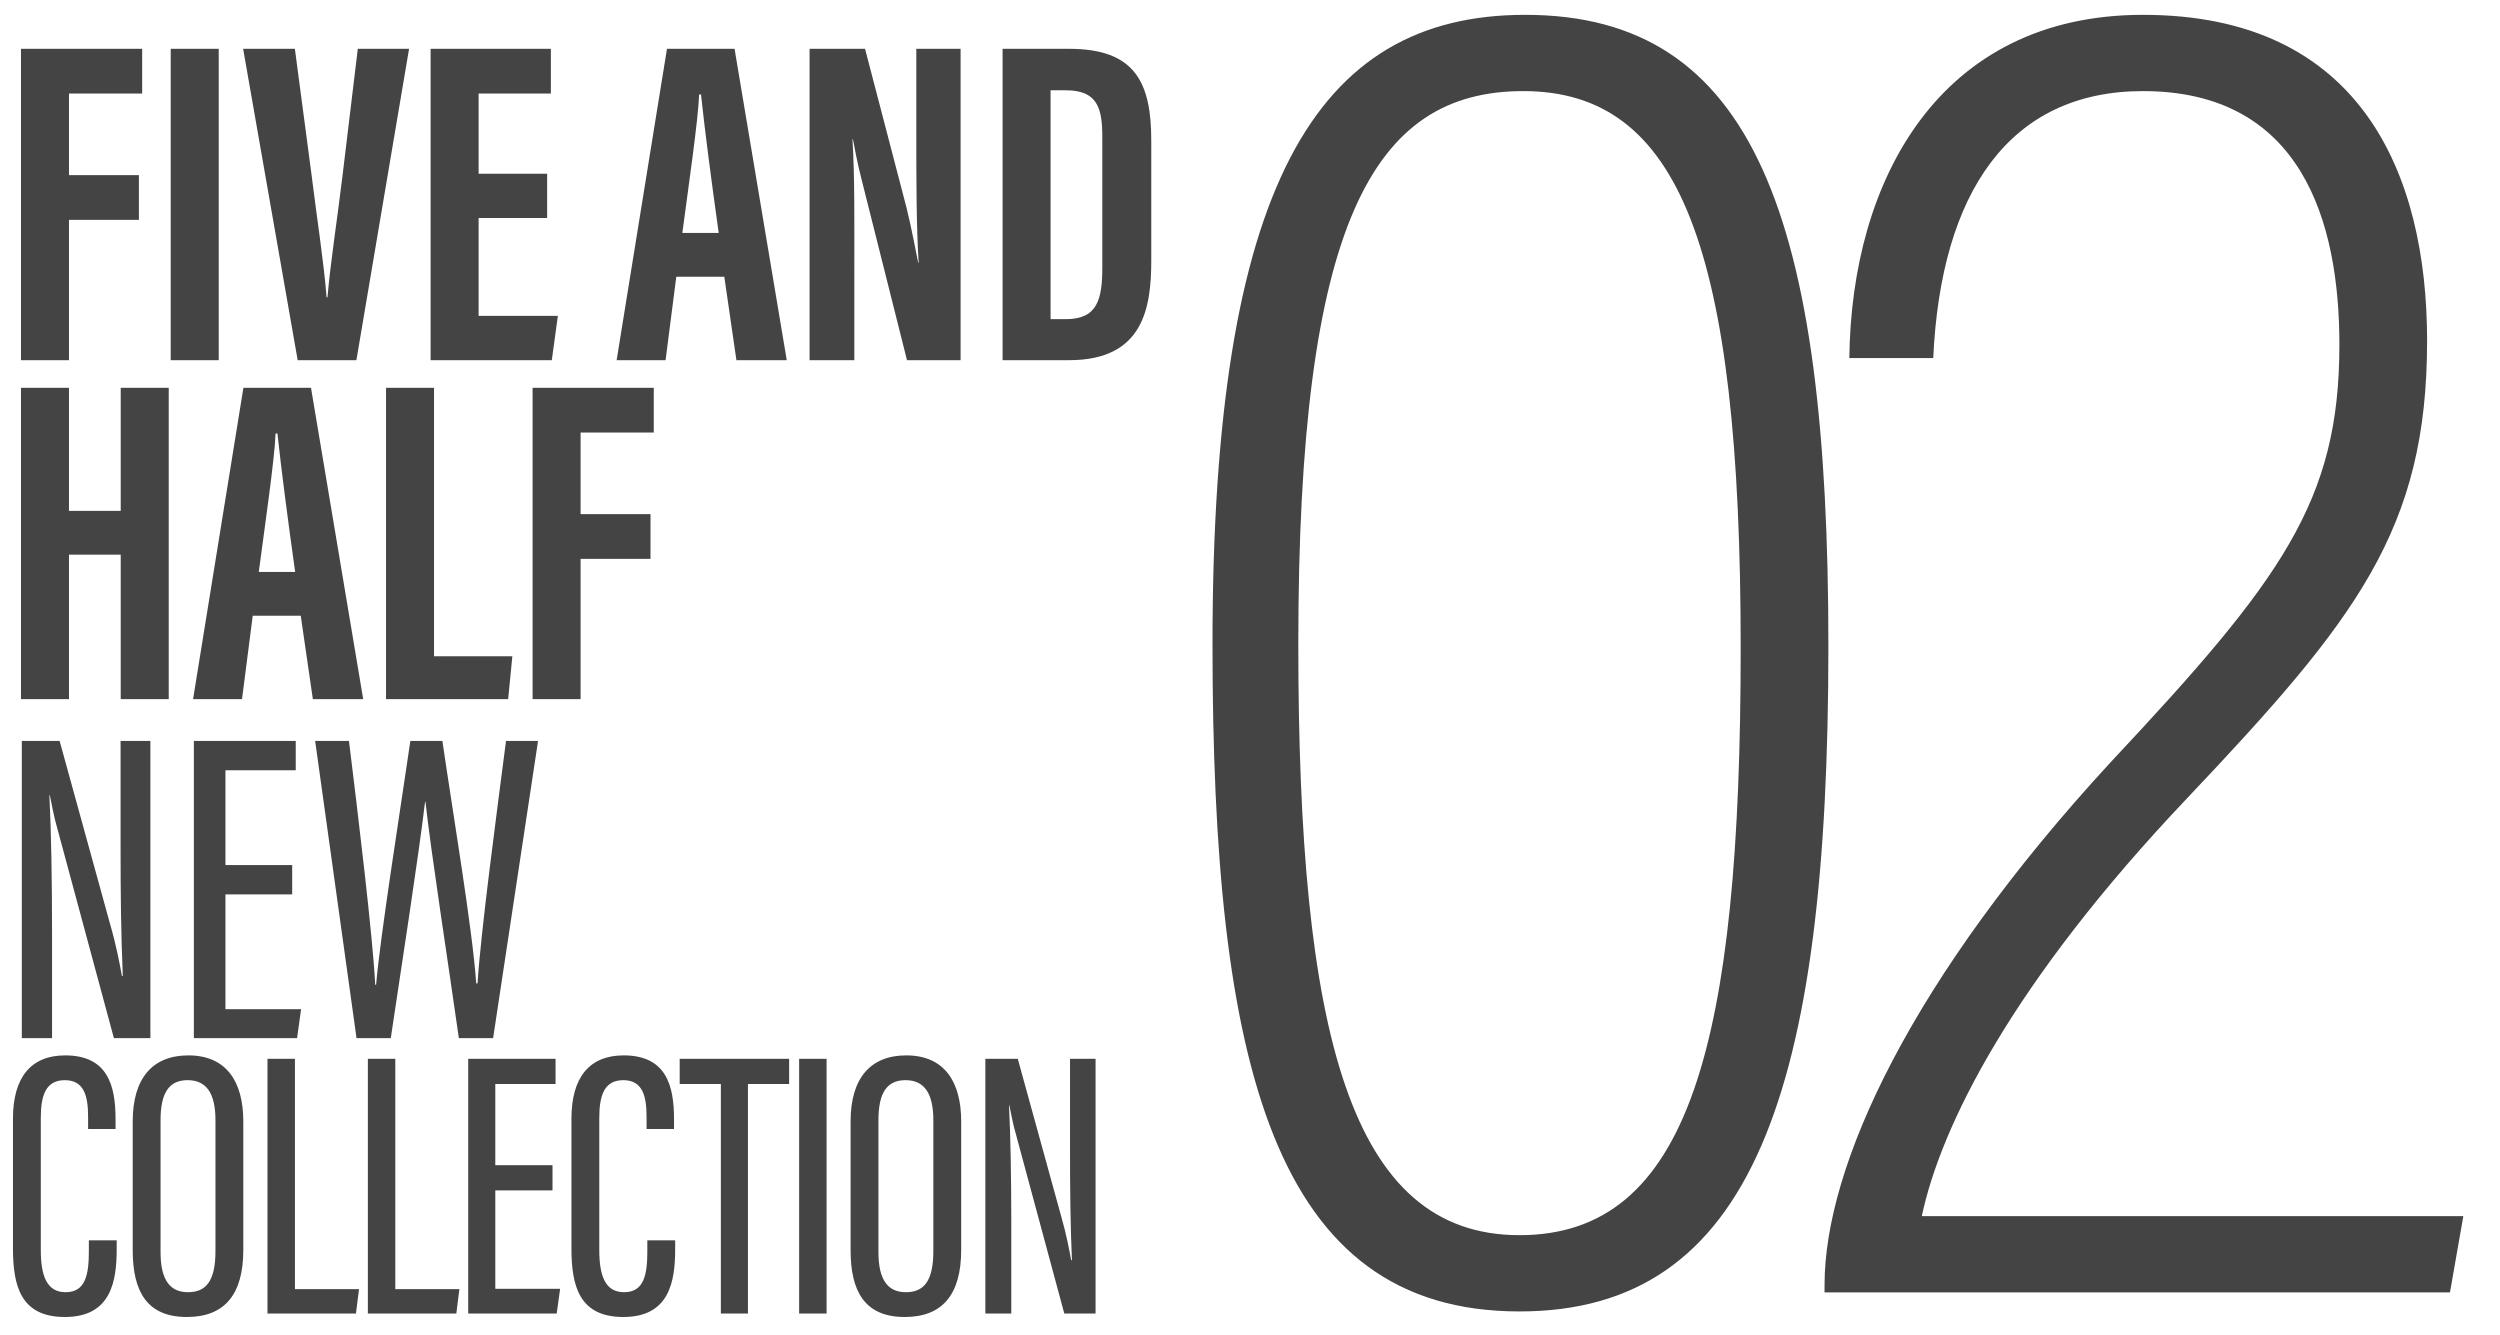 <svg width="118" height="63" viewBox="0 0 118 63" fill="none" xmlns="http://www.w3.org/2000/svg">
<path d="M71.99 0.7C82.79 0.7 86.3 10.24 86.3 30.49C86.3 51.55 82.7 61.9 71.72 61.9C60.11 61.9 57.23 50.29 57.23 30.4C57.23 8.8 62.09 0.7 71.99 0.7ZM71.9 4.3C64.79 4.3 61.28 10.51 61.28 30.4C61.28 48.76 63.71 58.3 71.72 58.3C79.73 58.3 82.16 49.3 82.16 30.58C82.16 11.68 79.28 4.3 71.9 4.3ZM115.639 61H86.119V60.64C86.119 55.06 90.169 46.24 99.619 35.98C107.719 27.34 110.419 23.65 110.419 16.27C110.419 10.42 108.619 4.3 101.149 4.3C94.849 4.3 91.609 9.07 91.249 16.9H87.289C87.379 8.53 91.519 0.7 101.149 0.7C111.409 0.7 114.559 8.17 114.559 16.09C114.559 25 111.229 29.23 103.219 37.69C94.939 46.42 91.609 53.17 90.709 57.4H116.269L115.639 61Z" fill="#444444"/>
<path d="M0.99 17V2.304H6.71V4.416H3.256V8.266H6.556V10.378H3.256V17H0.99ZM8.058 2.304H10.324V17H8.058V2.304ZM11.476 2.304H13.918L14.71 8.288C14.952 10.268 15.282 12.336 15.414 14.03H15.458C15.59 12.446 15.92 10.334 16.162 8.332L16.888 2.304H19.308L16.822 17H14.05L11.476 2.304ZM25.825 8.2V10.29H22.591V14.91H26.331L26.045 17H20.325V2.304H26.001V4.416H22.591V8.2H25.825ZM34.187 13.062H31.921L31.415 17H29.105L31.481 2.304H34.671L37.135 17H34.759L34.187 13.062ZM32.207 10.994H33.923C33.571 8.486 33.263 6.11 33.087 4.46H32.999C32.955 5.67 32.493 8.816 32.207 10.994ZM40.324 17H38.212V2.304H40.83L42.788 9.806C43.052 10.884 43.206 11.764 43.338 12.402H43.36C43.25 10.598 43.25 8.53 43.25 6.132V2.304H45.34V17H42.81L40.654 8.42C40.456 7.65 40.346 7.012 40.258 6.572H40.236C40.346 8.354 40.324 10.334 40.324 12.974V17ZM47.322 17V2.304H50.468C53.592 2.304 54.34 3.91 54.34 6.638V12.292C54.34 14.536 53.965 17 50.468 17H47.322ZM49.587 4.262V15.064H50.313C51.809 15.064 52.029 14.118 52.029 12.6V6.462C52.029 5.12 51.809 4.262 50.313 4.262H49.587ZM0.99 33V18.304H3.256V24.112H5.698V18.304H7.964V33H5.698V26.18H3.256V33H0.99ZM14.195 29.062H11.929L11.423 33H9.113L11.489 18.304H14.679L17.143 33H14.767L14.195 29.062ZM12.215 26.994H13.931C13.579 24.486 13.271 22.11 13.095 20.46H13.007C12.963 21.67 12.501 24.816 12.215 26.994ZM18.221 33V18.304H20.486V30.976H24.183L23.985 33H18.221ZM25.138 33V18.304H30.858V20.416H27.404V24.266H30.704V26.378H27.404V33H25.138Z" fill="#444444"/>
<path d="M2.457 49H1.029V34.972H2.814L5.187 43.582C5.502 44.674 5.649 45.493 5.754 46.06H5.796C5.712 44.17 5.691 42.196 5.691 39.928V34.972H7.098V49H5.376L2.73 39.193C2.52 38.479 2.436 37.912 2.352 37.534H2.331C2.415 39.214 2.457 41.461 2.457 44.002V49ZM13.791 40.831V42.217H10.641V47.635H14.211L14.022 49H9.15V34.972H13.959V36.358H10.641V40.831H13.791ZM18.445 49H16.828L14.875 34.972H16.471C16.891 38.374 17.605 44.275 17.71 46.48H17.752C17.941 44.233 18.886 38.29 19.369 34.972H20.881C21.364 38.311 22.309 43.897 22.477 46.417H22.54C22.687 44.023 23.443 38.395 23.884 34.972H25.396L23.275 49H21.658C21.196 45.724 20.335 40.18 20.083 37.849H20.062C19.768 40.369 18.928 45.745 18.445 49ZM4.194 58.544H5.508V58.958C5.508 60.488 5.238 62.162 3.06 62.162C0.972 62.162 0.612 60.686 0.612 58.922V52.802C0.612 50.876 1.44 49.814 3.078 49.814C5.094 49.814 5.454 51.254 5.454 52.82V53.288H4.158V52.73C4.158 51.776 3.996 50.984 3.06 50.984C2.16 50.984 1.926 51.704 1.926 52.766V58.994C1.926 60.2 2.196 60.992 3.096 60.992C4.032 60.992 4.194 60.182 4.194 59.048V58.544ZM8.892 49.814C10.674 49.814 11.484 51.038 11.484 52.928V58.994C11.484 61.1 10.602 62.162 8.82 62.162C6.948 62.162 6.264 60.974 6.264 59.012V52.928C6.264 50.894 7.2 49.814 8.892 49.814ZM8.856 50.984C7.992 50.984 7.578 51.56 7.578 52.874V59.102C7.578 60.47 8.064 60.992 8.874 60.992C9.72 60.992 10.17 60.47 10.17 59.048V52.874C10.17 51.596 9.738 50.984 8.856 50.984ZM12.625 62V49.976H13.921V60.848H16.945L16.801 62H12.625ZM17.363 62V49.976H18.659V60.848H21.683L21.538 62H17.363ZM26.078 54.998V56.186H23.378V60.83H26.438L26.276 62H22.1V49.976H26.222V51.164H23.378V54.998H26.078ZM30.554 58.544H31.868V58.958C31.868 60.488 31.598 62.162 29.42 62.162C27.332 62.162 26.972 60.686 26.972 58.922V52.802C26.972 50.876 27.8 49.814 29.438 49.814C31.454 49.814 31.814 51.254 31.814 52.82V53.288H30.518V52.73C30.518 51.776 30.356 50.984 29.42 50.984C28.52 50.984 28.286 51.704 28.286 52.766V58.994C28.286 60.2 28.556 60.992 29.456 60.992C30.392 60.992 30.554 60.182 30.554 59.048V58.544ZM34.025 62V51.164H32.081V49.976H37.247V51.164H35.303V62H34.025ZM37.719 49.976H39.015V62H37.719V49.976ZM42.776 49.814C44.558 49.814 45.368 51.038 45.368 52.928V58.994C45.368 61.1 44.486 62.162 42.704 62.162C40.832 62.162 40.148 60.974 40.148 59.012V52.928C40.148 50.894 41.084 49.814 42.776 49.814ZM42.74 50.984C41.876 50.984 41.462 51.56 41.462 52.874V59.102C41.462 60.47 41.948 60.992 42.758 60.992C43.604 60.992 44.054 60.47 44.054 59.048V52.874C44.054 51.596 43.622 50.984 42.74 50.984ZM47.733 62H46.509V49.976H48.039L50.073 57.356C50.343 58.292 50.469 58.994 50.559 59.48H50.595C50.523 57.86 50.505 56.168 50.505 54.224V49.976H51.711V62H50.235L47.967 53.594C47.787 52.982 47.715 52.496 47.643 52.172H47.625C47.697 53.612 47.733 55.538 47.733 57.716V62Z" fill="#444444"/>
</svg>
